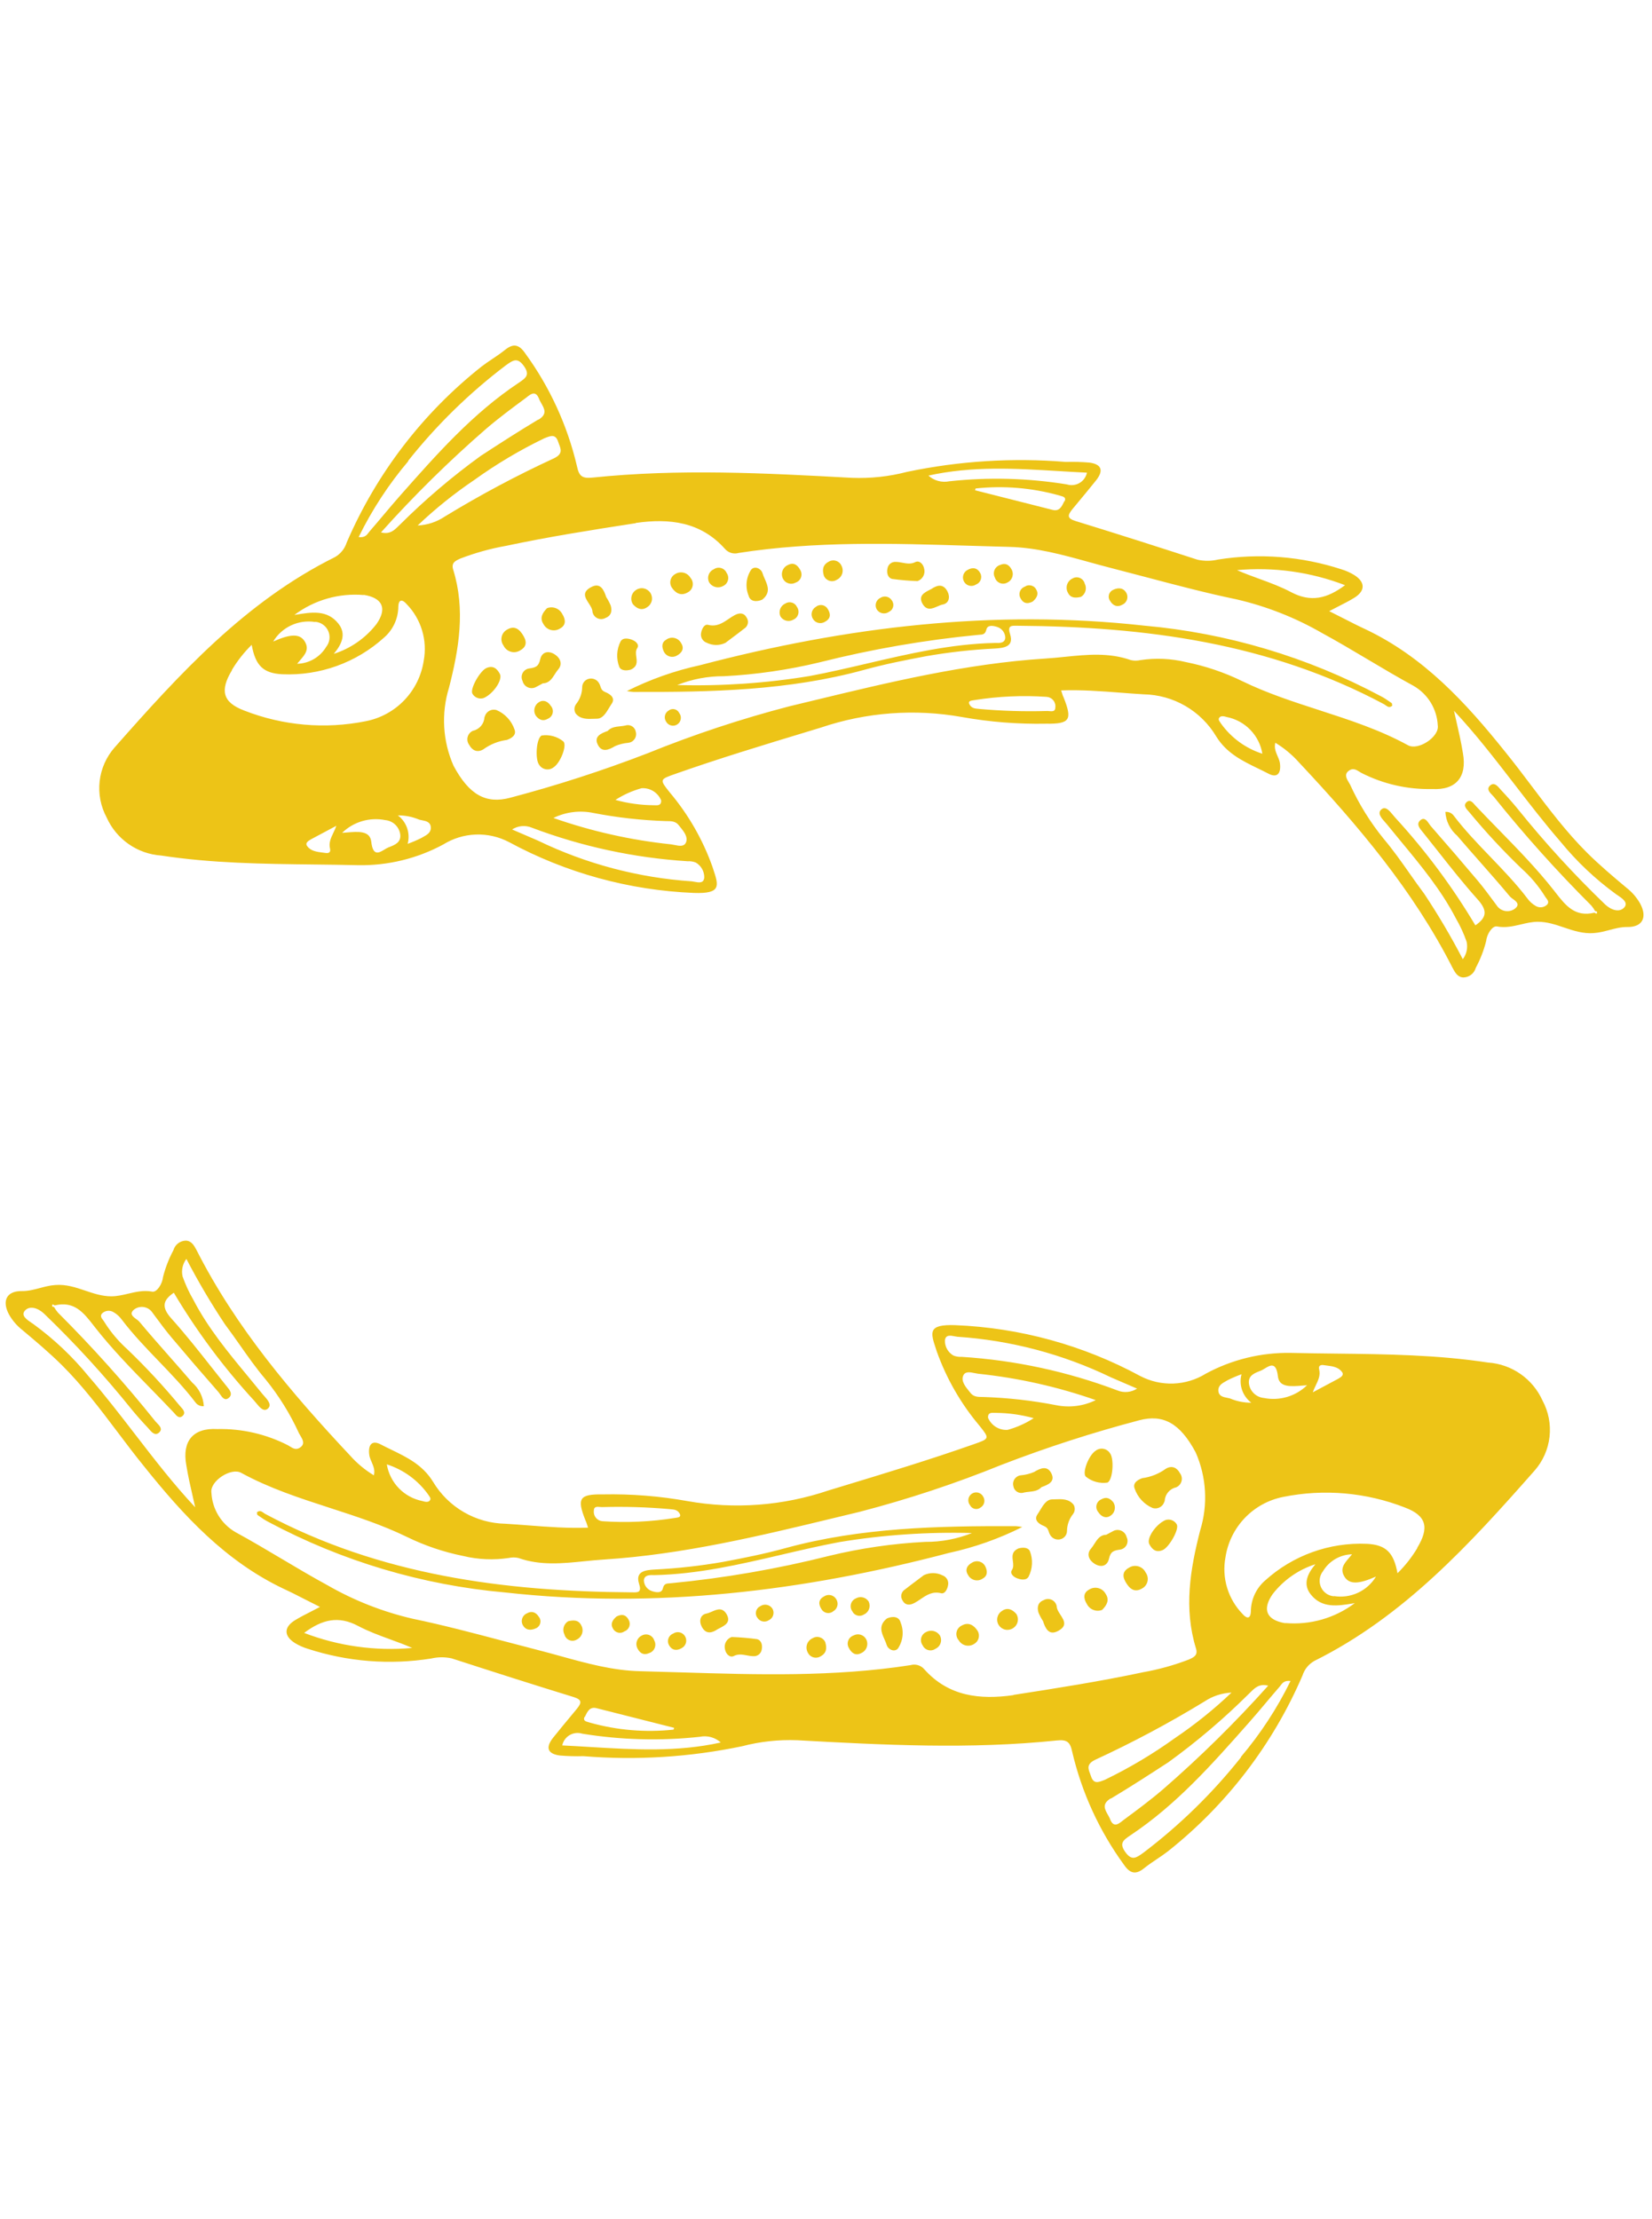<svg width="376" height="505" viewBox="0 0 376 505" fill="none" xmlns="http://www.w3.org/2000/svg">
<g clip-path="url(#clip0_2_475)">
<path fill-rule="evenodd" clip-rule="evenodd" d="M303.904 308.077L303.904 308.077C315.522 308.213 327.13 308.348 338.689 310.118C341.342 310.299 343.897 311.2 346.079 312.723C348.262 314.246 349.991 316.334 351.08 318.764C352.444 321.292 353.002 324.176 352.678 327.029C352.354 329.881 351.164 332.565 349.268 334.716C334.54 351.415 319.546 367.895 299.135 378.033C297.852 378.76 296.893 379.947 296.449 381.355C289.697 397.04 279.158 410.797 265.78 421.393C264.972 422.016 264.165 422.557 263.344 423.108C262.376 423.757 261.387 424.419 260.355 425.246C258.448 426.773 257.161 426.38 255.808 424.404C250.201 416.702 246.195 407.954 244.029 398.677C243.567 396.466 242.843 395.893 240.546 396.129C220.849 398.184 201.128 397.165 181.428 396.074C177.217 395.915 173.007 396.374 168.931 397.436C157.052 399.927 144.873 400.689 132.771 399.7C130.989 399.752 129.205 399.703 127.427 399.553C124.594 399.177 124.117 397.722 125.911 395.477C127.256 393.792 128.623 392.147 129.99 390.502C130.445 389.954 130.9 389.406 131.355 388.856C132.348 387.577 132.541 386.874 130.599 386.262C121.295 383.402 112.059 380.446 102.798 377.444C101.256 377.106 99.657 377.119 98.121 377.481C88.707 378.977 79.07 378.211 70.003 375.246C68.996 374.94 68.032 374.508 67.133 373.96C64.609 372.369 64.567 370.383 67.076 368.805C68.248 368.081 69.484 367.453 70.777 366.796C71.446 366.457 72.13 366.109 72.829 365.737C71.719 365.193 70.625 364.633 69.535 364.074C67.918 363.245 66.309 362.421 64.673 361.665C51.353 355.372 41.749 344.94 32.774 333.722C30.708 331.18 28.728 328.555 26.744 325.923C22.788 320.677 18.812 315.406 14.099 310.715C11.246 307.891 8.199 305.32 5.117 302.738C3.867 301.761 2.822 300.545 2.042 299.163C0.4 296.083 1.483 293.796 4.982 293.848C6.414 293.863 7.747 293.509 9.085 293.154C10.22 292.853 11.358 292.551 12.564 292.471C15.052 292.275 17.235 293.013 19.408 293.747C21.323 294.395 23.231 295.039 25.334 295.041C26.662 295.036 27.928 294.738 29.197 294.439C30.951 294.026 32.708 293.612 34.638 293.974C35.683 294.196 36.941 292.236 37.089 290.718C37.622 288.577 38.419 286.51 39.462 284.567C39.636 283.943 40.005 283.393 40.515 282.996C41.026 282.6 41.651 282.378 42.297 282.365C43.61 282.414 44.195 283.511 44.755 284.561L44.755 284.561C53.703 302.177 66.334 317.049 79.728 331.335C81.284 333.078 83.093 334.579 85.094 335.785C85.389 334.618 84.985 333.682 84.588 332.764C84.326 332.157 84.067 331.558 84.017 330.905C83.802 328.652 84.781 327.74 86.712 328.778C87.491 329.186 88.282 329.57 89.072 329.953C92.649 331.691 96.195 333.413 98.554 337.237C100.266 340.105 102.68 342.49 105.568 344.164C108.456 345.839 111.722 346.748 115.057 346.807C116.806 346.909 118.552 347.044 120.304 347.179L120.304 347.179L120.304 347.179L120.305 347.179L120.305 347.179L120.305 347.179C124.742 347.521 129.214 347.866 133.842 347.697C133.763 347.464 133.699 347.258 133.64 347.07C133.507 346.644 133.405 346.317 133.241 346.009C131.287 341.057 131.791 340.039 137.251 340.123C143.678 339.998 150.102 340.507 156.431 341.641C167.168 343.557 178.21 342.729 188.534 339.233L189.353 338.984L190.211 338.724L191.581 338.308C201.661 335.25 211.729 332.196 221.658 328.697C225.239 327.446 225.25 327.41 222.975 324.547C218.731 319.532 215.425 313.791 213.218 307.603C213.153 307.406 213.09 307.214 213.028 307.027C211.764 303.208 211.159 301.383 217.438 301.605C232.157 302.202 246.549 306.161 259.514 313.179C261.838 314.397 264.438 314.989 267.059 314.895C269.679 314.8 272.228 314.024 274.455 312.641C280.409 309.42 287.096 307.794 293.867 307.921C297.213 307.999 300.559 308.038 303.904 308.077ZM301.338 310.71C300.614 310.586 300.029 310.779 300.242 311.684C300.574 313.008 300.049 314.107 299.488 315.28C299.243 315.794 298.99 316.322 298.801 316.889L304.483 313.858L304.53 313.83L304.589 313.797C305.184 313.453 306.029 312.966 305.395 312.202C304.587 311.125 303.225 310.952 301.926 310.788C301.728 310.763 301.531 310.738 301.338 310.71ZM286.738 312.05C285.462 312.55 284.048 313.105 284.264 314.932C284.382 315.779 284.783 316.561 285.402 317.151C286.021 317.741 286.821 318.103 287.672 318.18C289.422 318.529 291.231 318.448 292.941 317.943C294.652 317.437 296.214 316.523 297.493 315.279C297.174 315.301 296.854 315.328 296.536 315.355L296.536 315.355C293.756 315.586 291.16 315.802 290.858 313.273C290.482 309.875 289.079 310.731 287.851 311.48C287.544 311.667 287.249 311.847 286.983 311.953C286.904 311.985 286.824 312.016 286.743 312.048L286.738 312.05ZM279.052 314.34C278.182 314.823 277.239 315.346 277.301 316.518C277.383 317.773 278.4 317.969 279.321 318.145C279.527 318.185 279.728 318.223 279.912 318.273C281.46 318.931 283.126 319.266 284.806 319.259C283.83 318.525 283.095 317.514 282.697 316.359C282.299 315.203 282.257 313.955 282.575 312.776C281.518 313.156 280.485 313.597 279.48 314.097C279.343 314.179 279.199 314.259 279.052 314.34ZM217.292 304.142C216.337 303.957 215.181 303.733 215.064 305.119C215.055 305.807 215.229 306.485 215.569 307.084C215.91 307.682 216.403 308.179 217 308.522C217.592 308.756 218.228 308.857 218.862 308.818C230.994 309.582 242.946 312.157 254.322 316.458C255.046 316.758 255.832 316.877 256.612 316.806C257.392 316.734 258.143 316.474 258.8 316.047L252.895 313.502C241.923 308.201 230.038 305.057 217.888 304.242C217.708 304.223 217.505 304.184 217.292 304.142ZM221.845 312.521C220.799 312.306 219.615 312.062 219.205 313.161C218.735 314.375 219.754 315.631 220.536 316.593L220.536 316.594C220.654 316.739 220.767 316.878 220.868 317.009C221.591 317.943 222.579 317.947 223.565 317.951C223.632 317.951 223.698 317.951 223.765 317.952C229.343 318.129 234.899 318.753 240.378 319.82C243.431 320.44 246.601 320.035 249.396 318.666C240.732 315.63 231.745 313.614 222.617 312.659C222.38 312.631 222.117 312.577 221.845 312.521ZM229.343 325.436C231.438 324.858 233.433 323.966 235.261 322.789L235.284 322.777C232.471 321.997 229.568 321.59 226.651 321.567C226.548 321.568 226.438 321.564 226.326 321.56C225.626 321.535 224.821 321.505 224.873 322.665C225.234 323.538 225.86 324.276 226.662 324.773C227.464 325.271 228.402 325.503 229.343 325.436ZM136.589 342.987C135.924 342.925 135.167 342.854 135.165 343.784C135.123 344.072 135.14 344.367 135.216 344.649C135.291 344.931 135.424 345.194 135.605 345.423C135.786 345.652 136.012 345.842 136.268 345.981C136.525 346.119 136.807 346.204 137.098 346.229C142.612 346.609 148.15 346.36 153.605 345.486C153.671 345.475 153.743 345.465 153.818 345.455C154.399 345.373 155.157 345.267 154.664 344.442C154.183 343.638 153.449 343.571 152.724 343.506C152.609 343.495 152.494 343.485 152.381 343.472C147.325 343.025 142.249 342.871 137.176 343.011C137.009 343.026 136.804 343.007 136.589 342.987L136.589 342.987ZM97.427 340.116C95.109 336.891 91.818 334.496 88.039 333.285C88.379 335.338 89.339 337.238 90.787 338.731C92.236 340.224 94.106 341.239 96.145 341.639C96.753 341.825 97.501 341.995 97.854 341.477C98.116 341.092 97.883 340.772 97.649 340.451C97.568 340.341 97.487 340.23 97.427 340.116ZM30.711 326.398L30.711 326.398C35.131 332.132 39.536 337.846 44.428 343.061C44.268 342.345 44.101 341.618 43.932 340.883C43.376 338.456 42.798 335.938 42.394 333.416C41.42 328.001 43.948 324.944 49.438 325.253C55.019 325.126 60.546 326.39 65.522 328.932C65.66 329.01 65.797 329.096 65.935 329.182C66.696 329.66 67.474 330.148 68.463 329.341C69.441 328.543 68.855 327.57 68.339 326.712L68.339 326.712C68.239 326.546 68.142 326.385 68.059 326.229C66.044 321.806 63.47 317.659 60.4 313.89C58.308 311.412 56.439 308.756 54.571 306.099C53.463 304.525 52.355 302.95 51.202 301.413C48.008 296.613 45.078 291.642 42.422 286.525C41.997 287.083 41.698 287.728 41.548 288.414C41.397 289.1 41.397 289.811 41.549 290.497C42.194 292.344 43.013 294.125 43.997 295.815C47.329 302.242 51.892 307.759 56.453 313.275C57.541 314.59 58.629 315.904 59.699 317.231C59.819 317.378 59.96 317.535 60.109 317.702C60.916 318.603 61.945 319.751 60.96 320.605C60.013 321.427 59.09 320.295 58.327 319.359L58.327 319.359L58.327 319.358C58.151 319.143 57.984 318.938 57.827 318.77C50.908 311.24 44.786 303.016 39.559 294.226C36.88 296.045 36.817 297.667 39.083 300.175C42.254 303.714 45.204 307.453 48.153 311.19L48.153 311.19L48.154 311.192L48.154 311.192C49.192 312.508 50.231 313.823 51.278 315.13C51.37 315.248 51.473 315.372 51.579 315.5L51.58 315.501C52.256 316.315 53.078 317.306 52.081 318.148C51.173 318.915 50.578 318.052 50.076 317.322L50.076 317.322C49.939 317.123 49.809 316.934 49.681 316.791C46.016 312.612 42.442 308.454 38.959 304.317C37.677 302.784 36.49 301.177 35.301 299.569L35.3 299.569C35.108 299.307 34.914 299.046 34.721 298.785C34.508 298.456 34.232 298.174 33.908 297.954C33.584 297.735 33.22 297.583 32.836 297.508C32.452 297.433 32.058 297.436 31.675 297.517C31.293 297.598 30.931 297.755 30.611 297.98C29.295 298.976 30.241 299.665 31.04 300.246C31.301 300.437 31.547 300.616 31.692 300.791C33.94 303.488 36.264 306.124 38.59 308.763C40.307 310.712 42.026 312.662 43.716 314.638C44.501 315.314 45.142 316.141 45.602 317.07C46.062 317.999 46.33 319.01 46.391 320.045C46.037 320.081 45.681 320.026 45.354 319.885C45.028 319.744 44.743 319.523 44.526 319.241C41.965 315.871 39.042 312.83 36.118 309.789L36.118 309.789C33.194 306.748 30.271 303.707 27.71 300.337C27.218 299.653 26.586 299.081 25.857 298.658C25.446 298.401 24.96 298.291 24.478 298.346C23.997 298.401 23.549 298.619 23.207 298.962C22.745 299.523 23.107 299.996 23.449 300.443L23.449 300.443C23.564 300.593 23.677 300.741 23.756 300.888C25.2 303.19 26.958 305.278 28.98 307.093C33.24 311.18 37.258 315.511 41.016 320.064C41.059 320.113 41.104 320.162 41.151 320.214C41.673 320.788 42.354 321.536 41.56 322.262C40.798 322.959 40.191 322.247 39.707 321.681C39.642 321.604 39.579 321.53 39.518 321.463C37.788 319.628 36.024 317.821 34.259 316.013L34.259 316.013L34.259 316.013C29.905 311.555 25.548 307.094 21.7 302.194C21.584 302.046 21.469 301.897 21.354 301.75C19.045 298.78 16.904 296.027 12.466 297.109L11.975 296.862C11.716 297.33 11.932 297.454 12.298 297.469C12.554 297.927 12.854 298.359 13.195 298.758C21.038 306.587 28.44 314.846 35.367 323.497C35.476 323.624 35.603 323.755 35.733 323.889C36.361 324.537 37.066 325.265 36.216 326.042C35.302 326.876 34.529 325.971 33.897 325.233C33.819 325.142 33.744 325.054 33.671 324.972C32.37 323.598 31.102 322.176 29.892 320.693C23.737 313.041 17.101 305.789 10.024 298.982C8.642 297.681 6.735 297.079 5.658 298.313C4.698 299.413 6.137 300.376 7.203 301.089C7.333 301.176 7.458 301.26 7.571 301.339C12.274 304.759 16.516 308.772 20.193 313.279C23.863 317.517 27.291 321.963 30.711 326.398ZM81.511 370.067C77.004 367.675 73.308 368.598 69.22 371.648C77.052 374.656 85.466 375.827 93.815 375.073C92.166 374.347 90.469 373.726 88.775 373.107L88.775 373.107L88.775 373.107L88.775 373.107L88.775 373.107L88.775 373.107L88.774 373.107L88.774 373.107L88.774 373.106L88.774 373.106L88.774 373.106L88.774 373.106L88.774 373.106L88.774 373.106L88.773 373.106L88.773 373.106L88.773 373.106L88.773 373.106L88.773 373.106L88.773 373.106L88.773 373.106L88.773 373.106L88.773 373.106L88.772 373.106L88.772 373.106L88.772 373.106L88.772 373.106L88.772 373.106L88.772 373.106L88.772 373.106L88.772 373.106C86.291 372.198 83.818 371.293 81.511 370.067ZM133.287 390.414L133.287 390.414C133.219 390.55 133.153 390.684 133.085 390.811L133.048 390.741C132.638 391.62 133.335 391.809 133.949 391.975C134.087 392.012 134.221 392.049 134.337 392.091C140.505 393.812 146.942 394.345 153.305 393.662L153.448 393.256L135.807 388.789C134.288 388.394 133.757 389.465 133.287 390.414ZM153.836 393.648C153.897 393.574 153.931 393.482 153.935 393.386L153.898 393.316C153.922 393.43 153.899 393.55 153.836 393.648ZM128.562 395.904C128.271 396.308 128.069 396.769 127.968 397.257C130.121 397.358 132.268 397.489 134.413 397.619C144.252 398.216 154.035 398.809 164.052 396.591C163.415 396.017 162.652 395.6 161.826 395.375C160.999 395.149 160.131 395.122 159.292 395.294C150.38 396.264 141.377 396.025 132.526 394.586C132.051 394.436 131.55 394.387 131.055 394.442C130.56 394.498 130.083 394.657 129.653 394.908C129.224 395.16 128.852 395.499 128.562 395.904ZM210.347 379.899C215.866 386.096 223 386.906 230.673 385.81L230.648 385.764C240.542 384.232 250.423 382.678 260.149 380.607C263.708 379.977 267.199 379.008 270.573 377.714L270.6 377.702C271.743 377.181 272.693 376.748 272.205 375.165C269.408 366.107 270.879 357.2 273.166 348.307C274.968 342.467 274.604 336.17 272.142 330.57C268.569 323.874 264.722 321.82 259.267 323.261C248.67 326.053 238.235 329.428 228.01 333.37C217.477 337.647 206.675 341.227 195.671 344.087C193.946 344.501 192.221 344.919 190.495 345.336L190.495 345.336C173.016 349.562 155.505 353.796 137.441 354.948C135.966 355.04 134.491 355.19 133.015 355.34L133.014 355.34L133.014 355.34L133.014 355.34L133.014 355.34L133.013 355.34L133.013 355.34L133.013 355.34L133.013 355.34L133.012 355.34L133.012 355.34L133.012 355.34L133.011 355.34L133.011 355.34L133.011 355.34L133.011 355.34L133.01 355.34L133.01 355.34L133.01 355.34L133.009 355.34L133.009 355.34L133.009 355.34L133.009 355.34L133.008 355.34L133.008 355.34L133.008 355.34L133.008 355.34L133.007 355.34L133.007 355.34L133.007 355.34L133.006 355.34C127.99 355.849 122.969 356.359 117.986 354.596C117.267 354.429 116.519 354.428 115.8 354.593C112.343 355.113 108.816 354.959 105.415 354.138C100.976 353.244 96.668 351.785 92.598 349.796C86.986 347.062 81.05 345.136 75.11 343.209C68.213 340.971 61.311 338.732 54.906 335.224C52.568 333.924 47.728 337.135 48.117 339.715C48.204 341.565 48.757 343.364 49.725 344.944C50.694 346.524 52.046 347.833 53.655 348.75C57.174 350.664 60.623 352.713 64.072 354.762C67.521 356.811 70.97 358.86 74.49 360.774C80.545 364.26 87.079 366.834 93.882 368.413C100.801 369.848 107.657 371.661 114.505 373.472L114.505 373.472L114.505 373.472C117.146 374.17 119.786 374.868 122.429 375.544C124.155 375.983 125.877 376.46 127.601 376.936C133.514 378.572 139.447 380.213 145.643 380.365C148.686 380.441 151.728 380.534 154.769 380.627L154.772 380.627L154.775 380.627L154.778 380.627L154.781 380.627L154.783 380.627L154.786 380.627L154.789 380.628L154.792 380.628L154.794 380.628L154.797 380.628L154.8 380.628C172.303 381.163 189.796 381.699 207.227 378.985C207.779 378.823 208.367 378.823 208.92 378.985C209.473 379.146 209.968 379.464 210.347 379.899ZM265.949 401.071C261.619 403.89 257.393 406.624 252.86 409.343L252.835 409.296C250.742 410.549 251.432 411.766 252.133 413.001L252.133 413.001L252.133 413.001L252.133 413.001L252.133 413.001L252.134 413.002L252.134 413.002L252.134 413.002L252.134 413.002L252.134 413.002L252.134 413.002L252.134 413.002L252.134 413.002L252.134 413.003L252.134 413.003L252.134 413.003L252.134 413.003L252.134 413.003L252.134 413.003L252.134 413.003L252.134 413.003L252.135 413.004L252.135 413.004L252.135 413.004L252.135 413.004L252.135 413.004L252.135 413.004L252.135 413.004L252.135 413.004L252.135 413.005L252.135 413.005C252.352 413.387 252.571 413.772 252.707 414.16C253.478 416.002 254.564 415.143 255.414 414.471C255.525 414.383 255.631 414.299 255.733 414.224L255.734 414.223C258.78 411.969 261.825 409.715 264.699 407.253C273.165 399.897 281.162 392.017 288.644 383.66C286.639 383.149 285.637 384.141 284.665 385.103C284.512 385.254 284.361 385.404 284.206 385.548C278.532 391.189 272.428 396.379 265.949 401.071ZM248.123 403.744C248.202 403.949 248.283 404.158 248.354 404.373L248.329 404.326C248.921 406.059 249.96 405.661 251.138 405.21L251.285 405.154C251.334 405.135 251.384 405.116 251.433 405.098C257.045 402.391 262.409 399.198 267.466 395.557C272.022 392.478 276.314 389.025 280.299 385.234C278.09 385.336 275.952 386.041 274.116 387.273C266.103 392.163 257.813 396.585 249.289 400.517C247.256 401.499 247.658 402.54 248.123 403.744ZM260.224 421.689C268.527 415.4 276.005 408.088 282.481 399.925L282.41 399.904C286.883 394.625 290.686 388.811 293.73 382.595C292.346 382.428 291.882 383.049 291.47 383.599C291.378 383.723 291.288 383.843 291.192 383.949C290.157 385.138 289.14 386.347 288.121 387.557L288.121 387.558C286.837 389.082 285.553 390.608 284.23 392.099L284.043 392.31L284.043 392.31C275.876 401.545 267.703 410.786 257.315 417.696L257.263 417.732C255.669 418.817 254.663 419.502 256.144 421.557C257.589 423.563 258.608 422.838 260.062 421.804L260.224 421.689ZM289.684 362.784C287.182 366.337 288.263 368.757 292.582 369.45L292.557 369.404C298.206 369.894 303.833 368.28 308.359 364.871L308.12 364.911C304.516 365.514 300.873 366.125 298.323 362.881C296.488 360.563 297.558 358.194 299.389 356.018C295.545 357.242 292.163 359.6 289.684 362.784ZM301.857 362.687C302.383 363.054 302.999 363.271 303.639 363.313L303.614 363.266C305.471 363.565 307.374 363.302 309.079 362.51C310.784 361.718 312.212 360.434 313.181 358.822C309.364 360.528 307.217 360.654 306.085 358.98C304.842 357.114 305.945 355.843 307.054 354.564C307.285 354.298 307.517 354.031 307.727 353.759C306.387 353.788 305.078 354.158 303.92 354.833C302.763 355.508 301.796 356.467 301.11 357.618C300.712 358.121 300.459 358.723 300.379 359.359C300.299 359.995 300.394 360.642 300.655 361.228C300.915 361.815 301.331 362.319 301.857 362.687ZM318.075 358.07C319.816 356.358 321.331 354.431 322.586 352.336L322.561 352.29C325.366 347.677 324.666 344.963 319.796 343.124C310.988 339.671 301.377 338.826 292.11 340.689C288.762 341.34 285.698 343.01 283.338 345.471C280.977 347.932 279.434 351.064 278.92 354.439C278.487 356.744 278.615 359.12 279.293 361.367C279.971 363.614 281.179 365.665 282.814 367.348C283.754 368.435 284.642 368.531 284.7 366.732C284.714 365.401 285.009 364.089 285.567 362.882C286.125 361.675 286.932 360.601 287.936 359.73C294.262 353.999 302.593 350.998 311.124 351.377C315.548 351.595 317.229 353.455 318.075 358.07ZM164.591 355.481C169.352 354.59 174.111 353.64 178.777 352.35C195.957 347.651 213.538 347.295 231.189 347.35C231.687 347.387 232.182 347.454 232.672 347.549C227.387 350.205 221.789 352.185 216.009 353.44C182.742 362.194 149.183 366.248 114.867 362.434C96.089 360.758 77.834 355.318 61.188 346.439C60.4 346.054 59.596 345.495 58.801 344.943L58.801 344.943L58.616 344.814C58.543 344.77 58.533 344.657 58.522 344.532C58.513 344.431 58.504 344.323 58.459 344.239C59.076 343.653 59.562 344.006 60.001 344.325C60.127 344.417 60.249 344.505 60.37 344.568C86.478 358.515 114.719 362.213 143.727 362.415C143.814 362.415 143.899 362.417 143.983 362.418L143.983 362.418C145.234 362.438 146.109 362.451 145.433 360.396C144.553 357.568 147.04 357.351 148.891 357.232C154.156 356.974 159.4 356.389 164.591 355.481ZM188.749 354.104C195.917 352.37 203.233 351.307 210.601 350.93C214.24 350.954 217.848 350.271 221.226 348.919C211.135 348.645 201.043 349.331 191.085 350.97C186.686 351.794 182.319 352.814 177.951 353.833L177.951 353.833L177.951 353.833L177.951 353.833L177.951 353.833L177.951 353.833L177.95 353.833L177.95 353.833L177.95 353.833L177.95 353.833L177.95 353.834L177.95 353.834L177.95 353.834L177.949 353.834L177.949 353.834L177.949 353.834L177.949 353.834L177.949 353.834L177.949 353.834L177.949 353.834L177.948 353.834L177.948 353.834L177.948 353.834L177.948 353.834L177.948 353.834L177.948 353.834L177.948 353.834L177.947 353.834L177.947 353.834L177.947 353.834L177.947 353.834C168.384 356.066 158.814 358.3 148.878 358.498C147.896 358.452 146.596 358.427 146.549 359.741C146.574 360.275 146.761 360.79 147.085 361.217C147.409 361.644 147.854 361.962 148.362 362.13C149.197 362.404 150.6 362.735 150.874 361.51C151.112 360.446 151.716 360.407 152.411 360.363C152.516 360.356 152.624 360.349 152.732 360.339C164.878 359.169 176.918 357.085 188.749 354.104ZM264.982 341.882C265.027 341.786 265.064 341.686 265.092 341.584C265.131 340.856 265.408 340.162 265.879 339.607C266.351 339.052 266.991 338.668 267.702 338.513C268 338.387 268.264 338.195 268.475 337.95C268.686 337.706 268.839 337.416 268.92 337.103C269.002 336.79 269.011 336.463 268.946 336.146C268.882 335.829 268.746 335.531 268.548 335.275C267.913 334.085 266.762 333.44 265.355 334.28C263.771 335.435 261.922 336.173 259.979 336.429C258.797 336.85 257.789 337.597 258.247 338.791C258.581 339.777 259.119 340.682 259.826 341.446C260.533 342.211 261.392 342.818 262.349 343.227C262.877 343.386 263.445 343.335 263.936 343.084C264.427 342.834 264.801 342.403 264.982 341.882ZM242.408 349.67C242.105 350.041 241.679 350.289 241.207 350.369C240.768 350.449 240.315 350.387 239.915 350.19C239.514 349.994 239.186 349.675 238.98 349.279C238.846 349.063 238.773 348.837 238.701 348.614C238.54 348.117 238.384 347.635 237.568 347.305C236.385 346.827 235.25 345.933 236.149 344.645C236.344 344.364 236.535 344.047 236.731 343.721L236.731 343.721C237.436 342.549 238.203 341.274 239.459 341.26C239.695 341.258 239.941 341.248 240.191 341.237L240.192 341.237C241.649 341.176 243.294 341.108 244.36 342.483C244.55 342.818 244.637 343.203 244.607 343.587C244.577 343.971 244.433 344.338 244.194 344.639C243.36 345.7 242.89 347.002 242.853 348.352C242.869 348.831 242.711 349.299 242.408 349.67ZM215.761 360.885C215.883 360.411 215.823 359.909 215.592 359.477C215.362 359.045 214.978 358.715 214.517 358.552C213.855 358.22 213.127 358.045 212.387 358.039C211.648 358.033 210.917 358.198 210.251 358.519C209.702 358.94 209.149 359.353 208.597 359.765L208.596 359.766L208.594 359.767L208.593 359.768L208.592 359.769L208.59 359.77L208.589 359.771L208.587 359.772L208.587 359.773L208.586 359.773L208.586 359.774L208.584 359.775C207.711 360.428 206.84 361.079 205.991 361.751C205.785 361.872 205.605 362.034 205.463 362.227C205.321 362.421 205.219 362.641 205.165 362.874C205.111 363.108 205.104 363.35 205.146 363.587C205.188 363.823 205.278 364.048 205.409 364.249C206.019 365.393 207.048 365.414 208.142 364.83C208.62 364.575 209.074 364.267 209.529 363.959C210.893 363.035 212.257 362.11 214.237 362.627C215.045 362.796 215.596 361.753 215.761 360.885ZM252.407 354.765C252.039 356.43 250.632 356.821 249.179 355.947C247.845 355.13 247.24 353.715 248.294 352.493C248.583 352.157 248.832 351.769 249.079 351.381C249.732 350.359 250.38 349.344 251.775 349.317L253.312 348.497C253.597 348.334 253.915 348.239 254.243 348.22C254.571 348.201 254.898 348.259 255.2 348.389C255.502 348.519 255.769 348.717 255.981 348.969C256.192 349.22 256.343 349.517 256.42 349.837C256.561 350.116 256.634 350.426 256.633 350.739C256.632 351.053 256.557 351.361 256.413 351.639C256.27 351.918 256.062 352.158 255.808 352.34C255.554 352.523 255.26 352.642 254.95 352.689C253.502 352.892 252.776 353.099 252.407 354.765ZM252.079 337.436C253.313 336.777 253.588 332.075 252.679 330.821C252.516 330.545 252.296 330.307 252.034 330.123C251.771 329.938 251.472 329.812 251.158 329.753C250.843 329.694 250.519 329.703 250.208 329.78C249.897 329.856 249.606 329.999 249.355 330.197C247.776 331.219 246.243 335.244 247.14 336.084C247.824 336.641 248.617 337.049 249.468 337.281C250.318 337.514 251.208 337.567 252.079 337.436ZM239.312 335.375C240.213 337.232 238.577 337.924 237.045 338.472C236.28 339.314 235.236 339.425 234.21 339.534C233.819 339.575 233.43 339.617 233.061 339.698C232.809 339.788 232.539 339.821 232.272 339.795C232.005 339.768 231.747 339.683 231.517 339.546C231.286 339.408 231.089 339.222 230.938 338.999C230.788 338.776 230.689 338.523 230.648 338.258C230.574 337.984 230.56 337.698 230.607 337.418C230.653 337.138 230.759 336.872 230.918 336.637C231.076 336.402 231.283 336.204 231.524 336.056C231.765 335.908 232.036 335.813 232.317 335.779C233.364 335.692 234.39 335.438 235.356 335.027C236.867 334.101 238.411 333.518 239.312 335.375ZM166.532 372.579C165.984 372.766 165.525 373.148 165.243 373.653C164.96 374.158 164.873 374.75 164.999 375.315C165.171 376.422 166.07 377.322 166.969 376.932C167.987 376.389 168.973 376.573 169.965 376.758C170.471 376.852 170.979 376.947 171.494 376.946C171.927 376.977 172.357 376.847 172.701 376.581C173.044 376.314 173.278 375.931 173.357 375.503C173.589 374.48 173.333 373.327 172.298 373.07C170.386 372.809 168.461 372.645 166.532 372.579ZM236.366 367.038C235.991 365.829 236.22 364.688 237.541 364.193C237.843 364.022 238.183 363.932 238.53 363.931C238.877 363.931 239.218 364.021 239.52 364.192C239.822 364.363 240.075 364.609 240.254 364.907C240.433 365.204 240.532 365.543 240.541 365.89C240.65 366.427 241.004 366.975 241.359 367.524C242.201 368.828 243.046 370.135 240.617 371.305C238.657 372.23 237.902 370.535 237.387 368.951C236.989 368.346 236.647 367.706 236.366 367.038ZM265.223 345.98C263.006 346.983 260.917 350.135 261.579 351.431C262.24 352.726 263.18 353.424 264.64 352.795C266.1 352.166 268.479 347.99 267.824 346.93C267.569 346.493 267.17 346.159 266.694 345.985C266.219 345.812 265.699 345.81 265.223 345.98ZM201.3 373.094C200.616 371.547 199.898 369.921 201.882 368.349C203.143 367.796 204.622 367.876 204.979 369.275C205.37 370.238 205.52 371.282 205.414 372.316C205.308 373.35 204.95 374.341 204.371 375.203C203.569 376.111 202.133 375.438 201.809 374.382C201.683 373.961 201.493 373.53 201.3 373.094ZM231.776 352.432C230.245 353.142 230.389 354.216 230.532 355.29C230.628 356.016 230.725 356.742 230.303 357.354C229.859 357.981 230.435 358.723 231.237 359.104C232.038 359.486 233.525 359.861 234.101 358.865C234.558 357.971 234.822 356.989 234.874 355.985C234.926 354.981 234.766 353.977 234.404 353.039C233.94 352.057 232.55 352.199 231.776 352.432ZM256.177 360.037C255.334 358.568 255.659 357.496 257.01 356.775C257.327 356.585 257.68 356.463 258.047 356.418C258.413 356.373 258.786 356.405 259.139 356.513C259.493 356.621 259.82 356.802 260.1 357.045C260.379 357.287 260.605 357.586 260.762 357.921C260.968 358.203 261.112 358.526 261.183 358.868C261.255 359.211 261.253 359.564 261.177 359.905C261.101 360.246 260.954 360.567 260.744 360.846C260.535 361.125 260.268 361.357 259.962 361.525C258.149 362.612 257.02 361.505 256.177 360.037ZM163.341 370.805C163.469 370.736 163.6 370.669 163.731 370.601C165.024 369.934 166.324 369.263 165.462 367.545C164.492 365.727 163.222 366.281 162.021 366.805C161.604 366.987 161.196 367.165 160.811 367.239C159.318 367.526 159.051 368.987 159.748 370.294C160.717 372.055 162.088 371.653 163.341 370.805ZM250.957 361.938C251.246 362.167 251.484 362.453 251.656 362.778C252.555 364.127 251.972 365.277 250.845 366.418C250.202 366.664 249.49 366.662 248.848 366.412C248.205 366.162 247.679 365.682 247.37 365.064C246.593 363.831 246.498 362.532 247.872 361.799C248.18 361.598 248.526 361.463 248.889 361.403C249.252 361.343 249.623 361.36 249.979 361.452C250.335 361.544 250.668 361.71 250.957 361.938ZM218.926 369.957C218.62 370.095 218.351 370.304 218.14 370.566C217.93 370.827 217.784 371.135 217.715 371.464C217.646 371.793 217.655 372.133 217.742 372.458C217.828 372.783 217.99 373.083 218.214 373.334C218.381 373.62 218.605 373.87 218.87 374.068C219.135 374.267 219.438 374.41 219.759 374.49C220.08 374.57 220.414 374.585 220.741 374.534C221.068 374.482 221.382 374.366 221.663 374.192C221.918 374.056 222.143 373.87 222.325 373.646C222.507 373.422 222.642 373.163 222.723 372.886C222.803 372.608 222.827 372.317 222.794 372.03C222.76 371.743 222.67 371.465 222.527 371.213C221.639 369.829 220.404 369.139 218.926 369.957ZM227.016 368.1C227.155 367.498 227.527 366.975 228.051 366.648C229.268 365.789 230.391 366.269 231.318 367.333C231.484 367.6 231.596 367.897 231.646 368.207C231.696 368.517 231.683 368.834 231.609 369.139C231.535 369.444 231.4 369.731 231.213 369.983C231.026 370.235 230.791 370.446 230.521 370.606C229.997 370.933 229.364 371.038 228.762 370.898C228.16 370.759 227.638 370.385 227.311 369.86C226.983 369.336 226.877 368.702 227.016 368.1ZM184.933 372.864C184.645 372.994 184.385 373.181 184.172 373.415C183.958 373.648 183.794 373.923 183.69 374.223C183.587 374.522 183.545 374.84 183.569 375.156C183.592 375.472 183.68 375.781 183.827 376.062C183.944 376.33 184.117 376.571 184.335 376.766C184.553 376.962 184.81 377.108 185.089 377.196C185.369 377.283 185.663 377.308 185.953 377.271C186.243 377.234 186.522 377.135 186.77 376.98C188.121 376.259 188.255 375.108 187.816 373.724C187.696 373.466 187.522 373.236 187.307 373.05C187.092 372.864 186.84 372.726 186.567 372.645C186.295 372.563 186.008 372.541 185.727 372.578C185.445 372.616 185.175 372.714 184.933 372.864ZM223.723 355.831C223.944 356.016 224.125 356.246 224.255 356.504C224.781 357.602 224.774 358.655 223.738 359.238C223.473 359.435 223.169 359.573 222.845 359.642C222.522 359.71 222.187 359.708 221.865 359.636C221.542 359.563 221.238 359.422 220.975 359.221C220.712 359.021 220.495 358.765 220.339 358.473C219.55 357.275 220.113 356.256 221.301 355.622C221.55 355.477 221.827 355.384 222.114 355.35C222.4 355.316 222.691 355.341 222.968 355.423C223.245 355.506 223.502 355.645 223.723 355.831ZM194.238 372.247C193.964 372.343 193.716 372.499 193.511 372.704C193.305 372.908 193.148 373.156 193.05 373.429C192.952 373.702 192.917 373.994 192.945 374.283C192.974 374.572 193.067 374.851 193.216 375.099C193.814 376.219 194.695 376.918 195.989 376.258C196.274 376.139 196.532 375.963 196.748 375.741C196.964 375.519 197.132 375.255 197.244 374.967C197.355 374.678 197.407 374.369 197.396 374.059C197.385 373.75 197.312 373.445 197.181 373.165C197.054 372.905 196.876 372.673 196.657 372.484C196.438 372.296 196.183 372.154 195.907 372.068C195.631 371.982 195.341 371.954 195.054 371.984C194.767 372.015 194.489 372.104 194.238 372.247ZM210.056 372.019C210.24 371.792 210.47 371.609 210.733 371.48C211.251 371.177 211.866 371.081 212.452 371.213C213.039 371.345 213.554 371.695 213.894 372.192C214.049 372.455 214.145 372.748 214.179 373.052C214.212 373.356 214.181 373.663 214.087 373.953C213.993 374.244 213.84 374.511 213.635 374.738C213.431 374.964 213.182 375.145 212.903 375.268C212.666 375.435 212.396 375.547 212.11 375.597C211.825 375.646 211.532 375.632 211.253 375.554C210.974 375.476 210.716 375.337 210.497 375.148C210.277 374.958 210.103 374.721 209.986 374.456C209.816 374.219 209.699 373.947 209.644 373.66C209.59 373.373 209.598 373.077 209.669 372.794C209.74 372.511 209.872 372.246 210.056 372.019ZM129.316 368.993C128.818 369.297 128.455 369.778 128.299 370.339C128.143 370.901 128.207 371.501 128.476 372.019C128.548 372.302 128.684 372.564 128.875 372.785C129.065 373.006 129.304 373.18 129.574 373.293C129.843 373.405 130.134 373.453 130.425 373.433C130.716 373.413 130.998 373.326 131.248 373.178C131.538 373.044 131.796 372.852 132.008 372.614C132.22 372.376 132.381 372.096 132.48 371.793C132.579 371.49 132.615 371.169 132.585 370.852C132.555 370.534 132.461 370.225 132.307 369.946C131.669 368.637 130.513 368.714 129.316 368.993ZM145.359 372.8C145.55 372.576 145.785 372.394 146.05 372.265C146.304 372.115 146.589 372.024 146.884 371.999C147.178 371.975 147.475 372.018 147.751 372.124C148.026 372.231 148.274 372.399 148.476 372.616C148.678 372.832 148.828 373.092 148.915 373.375C149.056 373.635 149.137 373.923 149.153 374.219C149.169 374.514 149.12 374.81 149.009 375.084C148.898 375.358 148.728 375.604 148.51 375.804C148.293 376.004 148.035 376.154 147.753 376.243C146.574 376.781 145.712 376.342 145.139 375.269C144.991 375.014 144.896 374.732 144.862 374.439C144.827 374.146 144.854 373.849 144.939 373.567C145.025 373.285 145.168 373.024 145.359 372.8ZM197.702 364.494C197.398 364.026 196.926 363.692 196.383 363.563C195.841 363.433 195.269 363.519 194.788 363.801C194.523 363.913 194.286 364.083 194.095 364.299C193.904 364.516 193.764 364.772 193.685 365.05C193.606 365.328 193.591 365.62 193.64 365.905C193.689 366.19 193.802 366.46 193.969 366.695C194.078 366.934 194.238 367.147 194.436 367.319C194.635 367.491 194.869 367.618 195.121 367.691C195.373 367.764 195.638 367.782 195.897 367.743C196.157 367.705 196.405 367.61 196.624 367.467C196.894 367.347 197.137 367.174 197.338 366.959C197.539 366.743 197.695 366.489 197.796 366.211C197.896 365.934 197.94 365.638 197.924 365.343C197.907 365.048 197.832 364.76 197.702 364.494ZM253.333 344.426C253.16 344.667 252.94 344.87 252.687 345.024C251.629 345.678 250.635 345.16 249.994 344.183C249.798 343.962 249.658 343.697 249.585 343.411C249.512 343.125 249.508 342.826 249.574 342.538C249.64 342.25 249.774 341.983 249.965 341.758C250.156 341.533 250.398 341.357 250.67 341.245C251.787 340.589 252.672 341.016 253.394 341.92C253.555 342.169 253.665 342.448 253.717 342.741C253.769 343.033 253.762 343.333 253.696 343.623C253.63 343.912 253.507 344.185 253.333 344.426ZM153.22 371.798C152.975 371.89 152.753 372.034 152.568 372.219C152.382 372.404 152.239 372.626 152.146 372.871C152.053 373.116 152.013 373.378 152.029 373.64C152.045 373.902 152.117 374.157 152.239 374.389C152.886 375.602 153.978 375.799 155.141 375.119C155.381 374.996 155.592 374.825 155.761 374.615C155.931 374.406 156.054 374.163 156.124 373.903C156.194 373.642 156.208 373.37 156.166 373.104C156.125 372.838 156.028 372.583 155.882 372.356C155.745 372.142 155.567 371.958 155.359 371.814C155.15 371.67 154.915 371.569 154.667 371.517C154.419 371.465 154.164 371.463 153.915 371.511C153.667 371.559 153.43 371.657 153.22 371.798ZM140.321 367.919C141.614 367.259 142.484 367.544 143.082 368.664C143.217 368.895 143.3 369.154 143.324 369.421C143.349 369.688 143.314 369.957 143.223 370.209C143.131 370.46 142.986 370.689 142.796 370.878C142.606 371.067 142.377 371.212 142.125 371.302C141.905 371.456 141.654 371.56 141.388 371.604C141.123 371.648 140.852 371.632 140.593 371.557C140.335 371.481 140.097 371.349 139.896 371.17C139.695 370.99 139.538 370.768 139.434 370.519C138.872 369.41 139.605 368.54 140.321 367.919ZM119.969 367.176C119.723 367.274 119.499 367.422 119.313 367.611C119.126 367.8 118.981 368.025 118.885 368.273C118.79 368.521 118.747 368.785 118.759 369.051C118.77 369.316 118.837 369.576 118.954 369.815C119.588 371.005 120.704 371.189 121.976 370.601C122.216 370.501 122.43 370.346 122.6 370.149C122.771 369.952 122.893 369.718 122.959 369.466C123.024 369.213 123.03 368.949 122.976 368.694C122.923 368.438 122.811 368.199 122.649 367.994C122.007 366.958 121.028 366.581 119.969 367.176ZM172.429 366.043C172.597 365.838 172.81 365.675 173.052 365.565C173.268 365.416 173.512 365.313 173.77 365.261C174.027 365.209 174.292 365.21 174.549 365.263C174.807 365.316 175.051 365.42 175.267 365.57C175.483 365.719 175.667 365.91 175.808 366.133C175.939 366.36 176.02 366.613 176.047 366.874C176.074 367.135 176.046 367.399 175.965 367.649C175.884 367.898 175.751 368.128 175.576 368.323C175.4 368.518 175.186 368.673 174.946 368.78C174.538 369.039 174.045 369.128 173.572 369.028C173.099 368.927 172.684 368.645 172.415 368.242C172.25 368.035 172.133 367.792 172.075 367.533C172.017 367.274 172.019 367.005 172.08 366.747C172.141 366.489 172.261 366.248 172.429 366.043ZM190.34 363.986C190.206 363.755 190.026 363.554 189.812 363.395C189.598 363.236 189.353 363.123 189.094 363.062C188.834 363.001 188.565 362.994 188.303 363.041C188.041 363.088 187.791 363.188 187.569 363.335C186.265 364.031 186.235 365.096 186.963 366.237C187.095 366.466 187.277 366.663 187.494 366.814C187.711 366.965 187.959 367.066 188.22 367.111C188.481 367.155 188.748 367.141 189.003 367.069C189.257 366.998 189.493 366.872 189.693 366.699C189.915 366.565 190.108 366.388 190.261 366.179C190.414 365.969 190.524 365.731 190.585 365.479C190.645 365.226 190.654 364.964 190.612 364.708C190.57 364.451 190.477 364.206 190.34 363.986ZM223.707 342.638C223.565 342.828 223.387 342.989 223.183 343.109C222.998 343.257 222.782 343.362 222.55 343.415C222.319 343.469 222.079 343.47 221.848 343.418C221.616 343.366 221.399 343.262 221.212 343.115C221.026 342.968 220.875 342.781 220.77 342.568C220.617 342.371 220.506 342.144 220.445 341.902C220.384 341.659 220.374 341.407 220.416 341.161C220.457 340.915 220.55 340.68 220.687 340.472C220.825 340.264 221.004 340.087 221.214 339.952C221.424 339.817 221.659 339.727 221.906 339.689C222.152 339.65 222.404 339.663 222.645 339.728C222.886 339.792 223.111 339.905 223.306 340.061C223.501 340.218 223.662 340.413 223.777 340.634C223.905 340.835 223.99 341.059 224.029 341.293C224.069 341.528 224.06 341.768 224.005 341.998C223.949 342.229 223.848 342.447 223.707 342.638Z" fill="#EDC417"/>
</g>
<g clip-path="url(#clip1_2_475)">
<path fill-rule="evenodd" clip-rule="evenodd" d="M71.454 196.758L71.454 196.758C59.837 196.623 48.229 196.487 36.669 194.718C34.016 194.536 31.462 193.636 29.279 192.112C27.096 190.589 25.368 188.501 24.278 186.072C22.914 183.544 22.356 180.659 22.68 177.807C23.004 174.954 24.194 172.271 26.09 170.119C40.818 153.421 55.812 136.941 76.223 126.802C77.506 126.075 78.466 124.889 78.909 123.481C85.662 107.795 96.2 94.038 109.579 83.443C110.386 82.819 111.193 82.278 112.015 81.728C112.983 81.079 113.971 80.416 115.003 79.59C116.911 78.063 118.197 78.456 119.55 80.431C125.158 88.133 129.163 96.882 131.329 106.158C131.791 108.37 132.515 108.942 134.813 108.706C154.509 106.651 174.231 107.671 193.93 108.761C198.141 108.92 202.351 108.462 206.428 107.4C218.307 104.909 230.485 104.146 242.587 105.135C244.37 105.084 246.154 105.133 247.931 105.282C250.765 105.659 251.241 107.113 249.447 109.359C248.102 111.043 246.735 112.688 245.369 114.334C244.913 114.882 244.458 115.43 244.004 115.979C243.01 117.258 242.817 117.961 244.759 118.573C254.063 121.433 263.299 124.389 272.56 127.392C274.103 127.729 275.701 127.717 277.237 127.354C286.651 125.859 296.289 126.625 305.355 129.589C306.362 129.896 307.326 130.328 308.225 130.876C310.75 132.466 310.792 134.452 308.283 136.03C307.111 136.754 305.875 137.382 304.581 138.039C303.912 138.379 303.228 138.726 302.53 139.099C303.639 139.642 304.733 140.203 305.823 140.762C307.44 141.59 309.049 142.415 310.685 143.171C324.005 149.463 333.609 159.896 342.584 171.113C344.65 173.656 346.63 176.281 348.614 178.912C352.571 184.158 356.546 189.43 361.26 194.121C364.112 196.945 367.159 199.516 370.242 202.097C371.492 203.075 372.536 204.29 373.316 205.673C374.959 208.753 373.875 211.039 370.377 210.987C368.944 210.973 367.611 211.326 366.273 211.681C365.139 211.982 364.001 212.285 362.794 212.364C360.306 212.56 358.123 211.823 355.95 211.088C354.035 210.441 352.127 209.796 350.025 209.795C348.696 209.799 347.43 210.097 346.162 210.396C344.408 210.81 342.65 211.224 340.721 210.861C339.675 210.64 338.417 212.6 338.269 214.117C337.736 216.259 336.939 218.325 335.896 220.269C335.723 220.892 335.353 221.443 334.843 221.839C334.332 222.236 333.708 222.457 333.061 222.47C331.748 222.421 331.163 221.325 330.603 220.275L330.603 220.275C321.655 202.659 309.025 187.786 295.63 173.501C294.074 171.757 292.265 170.257 290.264 169.05C289.969 170.218 290.373 171.153 290.77 172.071C291.032 172.678 291.291 173.277 291.342 173.93C291.556 176.184 290.577 177.096 288.647 176.057C287.867 175.65 287.076 175.266 286.287 174.882C282.71 173.145 279.163 171.423 276.804 167.598C275.093 164.73 272.678 162.346 269.79 160.671C266.902 158.997 263.636 158.087 260.301 158.029C258.553 157.926 256.806 157.791 255.054 157.656L255.054 157.656L255.054 157.656L255.054 157.656L255.053 157.656L255.053 157.656C250.617 157.314 246.145 156.969 241.517 157.139C241.595 157.371 241.659 157.578 241.718 157.765C241.851 158.192 241.953 158.518 242.118 158.826C244.071 163.779 243.567 164.797 238.107 164.712C231.68 164.837 225.256 164.329 218.928 163.194C208.19 161.278 197.148 162.107 186.824 165.603L186.005 165.852L185.148 166.112L183.777 166.528C173.698 169.585 163.63 172.639 153.7 176.139C150.119 177.39 150.108 177.426 152.383 180.288C156.628 185.304 159.933 191.044 162.14 197.233C162.205 197.43 162.268 197.622 162.33 197.809C163.594 201.627 164.199 203.453 157.92 203.231C143.202 202.634 128.809 198.675 115.845 191.657C113.521 190.438 110.92 189.847 108.3 189.941C105.679 190.035 103.13 190.812 100.903 192.194C94.949 195.415 88.262 197.041 81.491 196.914C78.145 196.836 74.799 196.797 71.454 196.758ZM74.02 194.126C74.744 194.249 75.329 194.057 75.116 193.152C74.784 191.828 75.31 190.728 75.87 189.555C76.116 189.041 76.368 188.514 76.558 187.947L70.875 190.978L70.828 191.005L70.77 191.039C70.174 191.382 69.33 191.869 69.963 192.633C70.771 193.711 72.133 193.883 73.433 194.048C73.631 194.073 73.827 194.098 74.02 194.126ZM88.62 192.786C89.897 192.285 91.311 191.731 91.094 189.903C90.976 189.056 90.575 188.274 89.956 187.685C89.337 187.095 88.537 186.732 87.687 186.656C85.936 186.306 84.128 186.388 82.417 186.893C80.706 187.398 79.144 188.312 77.865 189.557C78.185 189.534 78.505 189.507 78.822 189.481L78.822 189.481C81.602 189.25 84.198 189.034 84.5 191.563C84.876 194.961 86.279 194.105 87.508 193.355C87.814 193.168 88.109 192.988 88.375 192.882C88.454 192.851 88.534 192.819 88.615 192.788L88.62 192.786ZM96.306 190.495C97.177 190.012 98.119 189.49 98.057 188.317C97.975 187.062 96.958 186.867 96.037 186.69C95.831 186.651 95.63 186.612 95.446 186.563C93.898 185.905 92.233 185.569 90.552 185.577C91.529 186.311 92.263 187.321 92.661 188.477C93.059 189.632 93.102 190.88 92.783 192.06C93.84 191.68 94.873 191.239 95.878 190.738C96.015 190.656 96.16 190.576 96.306 190.495ZM158.066 200.693C159.021 200.878 160.177 201.102 160.294 199.717C160.303 199.028 160.129 198.35 159.789 197.752C159.449 197.153 158.955 196.657 158.359 196.313C157.767 196.08 157.131 195.979 156.496 196.018C144.364 195.254 132.412 192.679 121.037 188.378C120.312 188.078 119.526 187.958 118.746 188.03C117.966 188.101 117.215 188.362 116.558 188.788L122.463 191.333C133.436 196.635 145.32 199.778 157.471 200.593C157.65 200.612 157.853 200.652 158.066 200.693ZM153.513 192.314C154.559 192.53 155.743 192.774 156.154 191.675C156.624 190.461 155.604 189.205 154.822 188.242L154.822 188.242C154.704 188.096 154.591 187.957 154.49 187.826C153.767 186.892 152.78 186.889 151.793 186.885C151.727 186.885 151.66 186.884 151.594 186.884C146.015 186.707 140.46 186.082 134.98 185.016C131.928 184.395 128.757 184.801 125.962 186.17C134.627 189.206 143.614 191.221 152.741 192.176C152.979 192.204 153.241 192.258 153.513 192.314ZM146.015 179.399C143.92 179.977 141.925 180.87 140.098 182.046L140.074 182.059C142.887 182.839 145.79 183.245 148.708 183.268C148.81 183.267 148.92 183.271 149.032 183.275C149.732 183.301 150.537 183.33 150.485 182.17C150.125 181.297 149.499 180.56 148.696 180.062C147.894 179.565 146.956 179.333 146.015 179.399ZM238.77 161.848C239.435 161.91 240.192 161.981 240.193 161.052C240.235 160.763 240.218 160.469 240.142 160.187C240.067 159.905 239.935 159.641 239.753 159.412C239.572 159.183 239.347 158.994 239.09 158.855C238.833 158.716 238.551 158.632 238.26 158.606C232.747 158.226 227.209 158.475 221.753 159.349C221.687 159.36 221.615 159.37 221.54 159.381C220.96 159.462 220.201 159.568 220.695 160.393C221.175 161.198 221.909 161.264 222.635 161.33C222.749 161.34 222.864 161.35 222.977 161.364C228.033 161.811 233.11 161.965 238.182 161.825C238.349 161.809 238.555 161.828 238.77 161.848L238.77 161.848ZM277.931 164.719C280.249 167.944 283.541 170.339 287.32 171.55C286.979 169.498 286.02 167.598 284.571 166.105C283.122 164.612 281.253 163.597 279.213 163.196C278.606 163.011 277.857 162.841 277.505 163.358C277.243 163.743 277.476 164.063 277.71 164.384C277.79 164.495 277.871 164.605 277.931 164.719ZM344.648 178.437L344.648 178.437C340.227 172.703 335.822 166.99 330.931 161.774C331.09 162.49 331.257 163.217 331.426 163.953C331.983 166.38 332.56 168.897 332.964 171.419C333.938 176.834 331.41 179.891 325.92 179.583C320.339 179.71 314.812 178.445 309.836 175.904C309.699 175.826 309.561 175.74 309.423 175.653C308.662 175.176 307.884 174.688 306.896 175.494C305.918 176.292 306.503 177.266 307.019 178.123L307.019 178.123C307.119 178.289 307.216 178.451 307.299 178.606C309.314 183.03 311.888 187.177 314.958 190.945C317.05 193.423 318.919 196.08 320.788 198.736C321.895 200.311 323.003 201.885 324.157 203.422C327.35 208.223 330.281 213.193 332.937 218.311C333.362 217.752 333.66 217.107 333.811 216.421C333.961 215.735 333.961 215.025 333.809 214.338C333.165 212.492 332.345 210.711 331.361 209.02C328.03 202.593 323.467 197.076 318.905 191.561C317.817 190.246 316.73 188.931 315.659 187.604C315.539 187.458 315.398 187.3 315.249 187.134C314.442 186.232 313.414 185.084 314.398 184.23C315.346 183.408 316.268 184.54 317.031 185.477L317.031 185.477L317.032 185.477C317.207 185.692 317.374 185.897 317.531 186.066C324.45 193.595 330.572 201.82 335.799 210.609C338.479 208.79 338.541 207.168 336.276 204.66C333.105 201.121 330.154 197.382 327.205 193.645L327.205 193.645L327.204 193.644L327.204 193.644C326.166 192.328 325.128 191.012 324.08 189.706C323.989 189.587 323.886 189.463 323.779 189.335L323.779 189.335C323.102 188.52 322.28 187.53 323.278 186.687C324.185 185.92 324.78 186.783 325.283 187.513L325.283 187.513C325.419 187.712 325.549 187.901 325.677 188.045C329.343 192.224 332.917 196.382 336.4 200.518C337.681 202.052 338.869 203.658 340.058 205.267L340.058 205.267C340.251 205.528 340.444 205.789 340.637 206.05C340.85 206.379 341.126 206.662 341.45 206.881C341.774 207.101 342.139 207.253 342.522 207.328C342.906 207.403 343.301 207.4 343.683 207.319C344.065 207.237 344.427 207.08 344.747 206.855C346.063 205.86 345.117 205.171 344.319 204.589C344.057 204.398 343.811 204.219 343.666 204.045C341.419 201.348 339.095 198.711 336.769 196.073C335.051 194.124 333.332 192.174 331.642 190.198C330.857 189.522 330.216 188.694 329.756 187.766C329.297 186.837 329.029 185.825 328.968 184.791C329.321 184.755 329.678 184.81 330.004 184.95C330.33 185.091 330.615 185.313 330.832 185.594C333.393 188.964 336.317 192.005 339.24 195.046L339.24 195.046C342.164 198.088 345.088 201.129 347.648 204.498C348.141 205.183 348.772 205.755 349.501 206.178C349.912 206.435 350.399 206.545 350.88 206.49C351.361 206.434 351.81 206.217 352.151 205.873C352.613 205.313 352.251 204.84 351.909 204.393L351.909 204.393C351.794 204.242 351.681 204.095 351.603 203.948C350.159 201.646 348.4 199.557 346.378 197.743C342.119 193.656 338.1 189.325 334.342 184.771C334.3 184.723 334.254 184.673 334.208 184.622C333.685 184.048 333.005 183.3 333.798 182.573C334.56 181.877 335.167 182.588 335.651 183.155C335.716 183.231 335.779 183.305 335.84 183.373C337.57 185.208 339.335 187.015 341.1 188.822L341.1 188.822L341.1 188.822C345.453 193.28 349.81 197.742 353.658 202.641C353.774 202.79 353.89 202.938 354.005 203.086C356.313 206.055 358.454 208.809 362.893 207.726L363.384 207.974C363.643 207.506 363.427 207.381 363.06 207.367C362.804 206.908 362.504 206.476 362.163 206.077C354.32 198.248 346.918 189.989 339.991 181.338C339.882 181.211 339.755 181.08 339.625 180.946C338.997 180.298 338.292 179.57 339.142 178.794C340.056 177.959 340.829 178.864 341.461 179.603C341.539 179.693 341.614 179.782 341.687 179.864C342.989 181.238 344.256 182.66 345.466 184.143C351.621 191.795 358.257 199.047 365.335 205.854C366.717 207.155 368.623 207.756 369.7 206.522C370.66 205.422 369.221 204.459 368.155 203.746C368.025 203.659 367.901 203.576 367.787 203.497C363.084 200.077 358.842 196.064 355.165 191.557C351.495 187.319 348.067 182.872 344.648 178.437ZM293.847 134.769C298.354 137.16 302.051 136.238 306.138 133.188C298.306 130.18 289.893 129.008 281.543 129.763C283.193 130.488 284.889 131.109 286.583 131.729L286.583 131.729L286.583 131.729L286.583 131.729L286.584 131.729L286.584 131.729L286.584 131.729L286.584 131.729L286.584 131.729L286.584 131.729L286.584 131.729L286.584 131.729L286.585 131.729L286.585 131.729L286.585 131.729L286.585 131.729L286.585 131.729L286.585 131.729L286.585 131.729L286.585 131.729L286.585 131.73L286.586 131.73L286.586 131.73L286.586 131.73L286.586 131.73L286.586 131.73L286.586 131.73L286.586 131.73L286.586 131.73L286.586 131.73L286.587 131.73C289.067 132.637 291.54 133.542 293.847 134.769ZM242.071 114.422L242.072 114.421C242.139 114.285 242.205 114.151 242.273 114.025L242.31 114.095C242.721 113.215 242.023 113.026 241.409 112.86C241.271 112.823 241.137 112.787 241.022 112.744C234.853 111.023 228.417 110.49 222.053 111.174L221.911 111.579L239.552 116.046C241.07 116.441 241.601 115.37 242.071 114.422ZM221.522 111.187C221.462 111.262 221.427 111.354 221.423 111.45L221.46 111.52C221.437 111.405 221.459 111.286 221.522 111.187ZM246.797 108.932C247.087 108.527 247.289 108.066 247.391 107.578C245.238 107.477 243.09 107.347 240.945 107.217C231.106 106.62 221.323 106.026 211.306 108.244C211.943 108.819 212.706 109.235 213.533 109.461C214.36 109.686 215.228 109.714 216.067 109.541C224.978 108.572 233.981 108.81 242.832 110.25C243.307 110.4 243.808 110.449 244.303 110.393C244.798 110.338 245.276 110.179 245.705 109.927C246.134 109.675 246.506 109.336 246.797 108.932ZM165.012 124.937C159.492 118.74 152.358 117.929 144.685 119.025L144.71 119.072C134.816 120.603 124.935 122.158 115.209 124.228C111.65 124.858 108.16 125.827 104.785 127.121L104.758 127.134C103.615 127.655 102.665 128.087 103.153 129.67C105.951 138.728 104.479 147.636 102.192 156.529C100.39 162.368 100.754 168.666 103.217 174.265C106.789 180.962 110.637 183.015 116.091 181.575C126.688 178.782 137.123 175.407 147.348 171.465C157.881 167.189 168.684 163.609 179.687 160.748C181.412 160.334 183.138 159.917 184.864 159.5L184.864 159.5C202.342 155.274 219.853 151.04 237.918 149.887C239.392 149.796 240.867 149.646 242.344 149.496L242.344 149.496L242.344 149.496L242.344 149.496L242.345 149.496L242.345 149.496L242.345 149.496L242.345 149.496L242.346 149.496L242.346 149.496L242.346 149.496L242.347 149.496L242.347 149.496L242.347 149.496L242.347 149.496L242.348 149.496L242.348 149.496L242.348 149.496L242.349 149.496L242.349 149.496L242.349 149.496L242.349 149.495L242.35 149.495L242.35 149.495L242.35 149.495L242.35 149.495L242.351 149.495L242.351 149.495L242.351 149.495L242.352 149.495L242.352 149.495C247.368 148.986 252.389 148.477 257.373 150.239C258.092 150.407 258.839 150.408 259.558 150.242C263.016 149.722 266.542 149.877 269.943 150.697C274.382 151.592 278.69 153.051 282.761 155.04C288.372 157.774 294.309 159.7 300.249 161.627C307.146 163.864 314.048 166.103 320.452 169.612C322.791 170.912 327.63 167.701 327.241 165.121C327.154 163.271 326.601 161.472 325.633 159.892C324.665 158.312 323.313 157.003 321.703 156.086C318.184 154.172 314.735 152.123 311.286 150.074C307.837 148.025 304.388 145.976 300.869 144.061C294.813 140.575 288.279 138.001 281.476 136.423C274.557 134.987 267.702 133.175 260.853 131.364L260.853 131.364L260.853 131.364C258.212 130.665 255.572 129.967 252.93 129.291C251.203 128.852 249.481 128.376 247.757 127.899C241.844 126.264 235.912 124.623 229.715 124.47C226.673 124.395 223.631 124.302 220.589 124.208L220.586 124.208L220.583 124.208L220.581 124.208L220.578 124.208L220.575 124.208L220.572 124.208L220.569 124.208L220.567 124.208L220.564 124.208L220.561 124.208L220.558 124.208C203.055 123.672 185.562 123.137 168.132 125.85C167.579 126.013 166.992 126.013 166.439 125.851C165.886 125.689 165.39 125.372 165.012 124.937ZM109.409 103.764C113.739 100.945 117.965 98.211 122.499 95.493L122.524 95.54C124.617 94.286 123.926 93.069 123.225 91.835L123.225 91.834L123.225 91.834L123.225 91.834L123.225 91.834L123.225 91.834L123.225 91.834L123.225 91.834L123.225 91.834L123.224 91.833L123.224 91.833L123.224 91.833L123.224 91.833L123.224 91.833L123.224 91.833L123.224 91.833L123.224 91.832L123.224 91.832L123.224 91.832L123.224 91.832L123.224 91.832L123.224 91.832L123.224 91.832L123.224 91.832L123.224 91.832L123.223 91.831L123.223 91.831L123.223 91.831L123.223 91.831L123.223 91.831L123.223 91.831C123.006 91.448 122.788 91.064 122.652 90.676C121.88 88.833 120.794 89.692 119.944 90.365C119.834 90.452 119.727 90.537 119.626 90.612L119.624 90.613C116.579 92.867 113.533 95.12 110.659 97.583C102.193 104.939 94.196 112.818 86.714 121.175C88.719 121.686 89.722 120.694 90.693 119.732C90.846 119.581 90.998 119.431 91.152 119.288C96.826 113.647 102.93 108.457 109.409 103.764ZM127.236 101.092C127.157 100.887 127.076 100.677 127.005 100.463L127.029 100.509C126.437 98.777 125.398 99.174 124.22 99.626L124.073 99.682C124.024 99.7 123.975 99.719 123.925 99.737C118.313 102.445 112.949 105.637 107.893 109.279C103.337 112.358 99.044 115.811 95.059 119.601C97.268 119.499 99.406 118.794 101.242 117.562C109.256 112.673 117.545 108.251 126.07 104.318C128.103 103.336 127.701 102.296 127.236 101.092ZM115.135 83.146C106.831 89.435 99.353 96.748 92.877 104.91L92.949 104.932C88.475 110.21 84.672 116.024 81.628 122.24C83.012 122.408 83.477 121.786 83.888 121.236C83.98 121.113 84.07 120.993 84.167 120.886C85.201 119.698 86.219 118.489 87.238 117.278L87.238 117.278C88.521 115.754 89.806 114.227 91.128 112.737L91.315 112.525L91.315 112.525C99.483 103.29 107.655 94.049 118.043 87.14L118.096 87.104C119.689 86.019 120.695 85.334 119.214 83.278C117.769 81.273 116.75 81.998 115.296 83.032L115.135 83.146ZM85.674 142.052C88.177 138.499 87.095 136.079 82.776 135.385L82.801 135.432C77.153 134.941 71.525 136.555 66.999 139.965L67.238 139.925C70.842 139.321 74.486 138.711 77.035 141.954C78.87 144.272 77.8 146.641 75.969 148.817C79.813 147.594 83.196 145.235 85.674 142.052ZM73.501 142.149C72.975 141.781 72.359 141.565 71.719 141.523L71.744 141.57C69.887 141.27 67.984 141.533 66.279 142.325C64.574 143.117 63.146 144.401 62.177 146.013C65.994 144.307 68.141 144.181 69.273 145.855C70.516 147.722 69.414 148.993 68.304 150.271C68.073 150.538 67.841 150.804 67.631 151.077C68.971 151.047 70.281 150.677 71.438 150.002C72.595 149.327 73.562 148.369 74.248 147.217C74.646 146.715 74.899 146.113 74.979 145.476C75.059 144.84 74.964 144.194 74.703 143.607C74.443 143.02 74.027 142.516 73.501 142.149ZM57.283 146.766C55.543 148.477 54.027 150.404 52.772 152.499L52.797 152.546C49.992 157.159 50.692 159.873 55.562 161.711C64.371 165.164 73.982 166.01 83.249 164.146C86.596 163.495 89.66 161.826 92.021 159.365C94.381 156.903 95.924 153.771 96.438 150.397C96.871 148.092 96.743 145.715 96.065 143.469C95.388 141.222 94.18 139.17 92.544 137.488C91.605 136.4 90.716 136.305 90.659 138.104C90.645 139.434 90.349 140.746 89.791 141.953C89.233 143.16 88.426 144.234 87.422 145.105C81.096 150.836 72.765 153.838 64.234 153.458C59.81 153.241 58.129 151.38 57.283 146.766ZM210.767 149.354C206.007 150.245 201.248 151.195 196.581 152.486C179.401 157.184 161.82 157.541 144.169 157.485C143.671 157.448 143.177 157.382 142.687 157.287C147.971 154.63 153.569 152.651 159.35 151.395C192.616 142.642 226.175 138.587 260.492 142.401C279.269 144.078 297.524 149.517 314.17 158.396C314.959 158.782 315.762 159.34 316.557 159.893L316.557 159.893L316.742 160.021C316.815 160.065 316.825 160.179 316.836 160.303C316.845 160.404 316.855 160.513 316.899 160.597C316.282 161.182 315.796 160.829 315.357 160.51C315.231 160.419 315.109 160.33 314.989 160.267C288.88 146.32 260.639 142.622 231.631 142.421C231.544 142.42 231.459 142.419 231.376 142.417L231.375 142.417C230.124 142.398 229.25 142.384 229.926 144.439C230.806 147.267 228.319 147.485 226.467 147.603C221.202 147.862 215.959 148.447 210.767 149.354ZM186.61 150.731C179.441 152.465 172.125 153.528 164.758 153.906C161.118 153.881 157.51 154.564 154.133 155.917C164.223 156.191 174.315 155.504 184.273 153.866C188.673 153.041 193.039 152.022 197.407 151.002L197.407 151.002L197.407 151.002L197.407 151.002L197.408 151.002L197.408 151.002L197.408 151.002L197.408 151.002L197.408 151.002L197.408 151.002L197.408 151.002L197.409 151.002L197.409 151.002L197.409 151.002L197.409 151.002L197.409 151.002L197.409 151.002L197.409 151.002L197.41 151.002L197.41 151.002L197.41 151.002L197.41 151.002L197.41 151.002L197.41 151.002L197.41 151.002L197.411 151.002L197.411 151.002L197.411 151.002L197.411 151.002L197.411 151.002L197.411 151.001C206.975 148.769 216.544 146.536 226.48 146.337C227.462 146.383 228.762 146.409 228.809 145.095C228.784 144.56 228.597 144.045 228.273 143.618C227.95 143.192 227.504 142.873 226.996 142.705C226.162 142.431 224.759 142.1 224.485 143.326C224.247 144.39 223.642 144.428 222.947 144.473C222.842 144.479 222.735 144.486 222.626 144.497C210.48 145.666 198.44 147.75 186.61 150.731ZM110.376 162.953C110.331 163.049 110.295 163.149 110.266 163.252C110.227 163.979 109.951 164.674 109.479 165.228C109.008 165.783 108.367 166.167 107.656 166.322C107.359 166.448 107.094 166.641 106.883 166.885C106.672 167.13 106.52 167.42 106.438 167.732C106.356 168.045 106.347 168.373 106.412 168.69C106.476 169.007 106.613 169.305 106.81 169.561C107.445 170.751 108.597 171.395 110.003 170.555C111.588 169.401 113.436 168.662 115.379 168.407C116.561 167.986 117.569 167.239 117.111 166.044C116.777 165.058 116.239 164.153 115.532 163.389C114.826 162.625 113.966 162.018 113.01 161.608C112.482 161.449 111.913 161.501 111.422 161.751C110.932 162.002 110.557 162.432 110.376 162.953ZM132.95 155.166C133.253 154.795 133.68 154.546 134.152 154.467C134.59 154.386 135.043 154.449 135.444 154.645C135.844 154.841 136.172 155.161 136.379 155.557C136.512 155.773 136.585 155.998 136.657 156.221C136.818 156.718 136.974 157.201 137.791 157.531C138.973 158.009 140.108 158.902 139.21 160.191C139.014 160.471 138.823 160.789 138.627 161.115L138.627 161.115C137.922 162.286 137.156 163.561 135.899 163.575C135.663 163.578 135.418 163.588 135.167 163.598L135.167 163.598C133.709 163.659 132.064 163.728 130.999 162.353C130.808 162.017 130.722 161.633 130.751 161.249C130.781 160.864 130.925 160.498 131.165 160.196C131.998 159.135 132.468 157.834 132.505 156.484C132.489 156.005 132.647 155.536 132.95 155.166ZM159.597 143.95C159.475 144.424 159.536 144.927 159.766 145.359C159.997 145.791 160.38 146.121 160.841 146.284C161.503 146.615 162.232 146.791 162.971 146.797C163.711 146.802 164.441 146.638 165.107 146.316C165.656 145.896 166.209 145.483 166.761 145.07L166.762 145.069L166.764 145.068L166.765 145.067L166.767 145.066L166.768 145.065L166.769 145.064L166.771 145.063L166.771 145.063L166.772 145.062L166.773 145.062L166.774 145.061C167.648 144.408 168.519 143.757 169.367 143.085C169.574 142.963 169.753 142.801 169.895 142.608C170.037 142.415 170.139 142.195 170.193 141.961C170.248 141.727 170.254 141.485 170.212 141.249C170.17 141.012 170.081 140.787 169.949 140.586C169.339 139.443 168.311 139.422 167.216 140.006C166.739 140.261 166.284 140.569 165.829 140.877C164.466 141.801 163.102 142.725 161.121 142.208C160.313 142.04 159.762 143.083 159.597 143.95ZM122.951 150.071C123.319 148.406 124.726 148.015 126.18 148.888C127.513 149.705 128.118 151.121 127.065 152.342C126.775 152.678 126.527 153.067 126.279 153.454C125.627 154.476 124.978 155.491 123.583 155.518L122.046 156.338C121.762 156.502 121.443 156.597 121.115 156.616C120.788 156.634 120.46 156.577 120.158 156.447C119.857 156.317 119.589 156.118 119.378 155.867C119.166 155.616 119.015 155.318 118.938 154.999C118.797 154.719 118.724 154.41 118.725 154.096C118.726 153.783 118.802 153.474 118.945 153.196C119.089 152.918 119.296 152.677 119.55 152.495C119.805 152.313 120.099 152.193 120.408 152.147C121.856 151.944 122.583 151.736 122.951 150.071ZM123.279 167.4C122.045 168.058 121.771 172.76 122.679 174.014C122.842 174.29 123.062 174.529 123.324 174.713C123.587 174.897 123.886 175.023 124.201 175.082C124.516 175.141 124.84 175.132 125.151 175.056C125.462 174.979 125.752 174.837 126.004 174.638C127.583 173.616 129.116 169.591 128.219 168.751C127.534 168.195 126.741 167.787 125.89 167.554C125.04 167.322 124.151 167.269 123.279 167.4ZM136.047 169.461C135.146 167.603 136.781 166.911 138.314 166.363C139.078 165.521 140.122 165.411 141.149 165.302C141.54 165.26 141.928 165.219 142.297 165.137C142.55 165.048 142.819 165.014 143.086 165.041C143.353 165.067 143.611 165.152 143.842 165.29C144.072 165.427 144.27 165.614 144.42 165.836C144.57 166.059 144.669 166.312 144.711 166.577C144.784 166.851 144.798 167.138 144.751 167.418C144.705 167.697 144.599 167.963 144.441 168.198C144.282 168.433 144.076 168.632 143.834 168.78C143.593 168.928 143.322 169.022 143.041 169.057C141.994 169.144 140.968 169.398 140.002 169.809C138.491 170.734 136.948 171.318 136.047 169.461ZM208.827 132.256C209.374 132.069 209.833 131.687 210.116 131.182C210.398 130.677 210.485 130.086 210.359 129.52C210.187 128.413 209.289 127.514 208.39 127.903C207.372 128.446 206.386 128.263 205.393 128.077C204.887 127.983 204.379 127.888 203.865 127.889C203.431 127.859 203.001 127.989 202.657 128.255C202.314 128.521 202.08 128.905 202.002 129.333C201.769 130.356 202.025 131.508 203.06 131.765C204.973 132.027 206.897 132.191 208.827 132.256ZM138.992 137.798C139.367 139.006 139.139 140.147 137.817 140.642C137.516 140.814 137.175 140.904 136.828 140.904C136.481 140.904 136.14 140.815 135.838 140.644C135.536 140.473 135.283 140.226 135.104 139.929C134.926 139.631 134.827 139.292 134.818 138.945C134.708 138.408 134.354 137.86 134 137.311C133.157 136.008 132.313 134.7 134.742 133.531C136.701 132.605 137.456 134.301 137.972 135.884C138.369 136.49 138.711 137.13 138.992 137.798ZM110.135 158.856C112.353 157.853 114.441 154.701 113.78 153.405C113.118 152.109 112.178 151.412 110.718 152.041C109.259 152.669 106.879 156.846 107.534 157.905C107.789 158.342 108.189 158.677 108.664 158.85C109.139 159.024 109.659 159.026 110.135 158.856ZM174.058 131.742C174.742 133.289 175.46 134.914 173.476 136.487C172.215 137.039 170.737 136.959 170.38 135.561C169.988 134.598 169.838 133.553 169.944 132.52C170.05 131.486 170.408 130.494 170.987 129.632C171.789 128.725 173.225 129.397 173.549 130.453C173.675 130.875 173.865 131.305 174.058 131.742ZM143.582 152.403C145.113 151.694 144.97 150.619 144.827 149.546C144.73 148.819 144.633 148.093 145.055 147.481C145.499 146.855 144.924 146.113 144.122 145.731C143.32 145.35 141.833 144.974 141.257 145.97C140.8 146.865 140.536 147.846 140.484 148.85C140.432 149.854 140.592 150.858 140.955 151.797C141.418 152.778 142.809 152.636 143.582 152.403ZM119.181 144.799C120.024 146.267 119.699 147.34 118.348 148.06C118.032 148.251 117.678 148.372 117.312 148.418C116.945 148.463 116.573 148.43 116.219 148.322C115.865 148.214 115.538 148.033 115.258 147.791C114.979 147.548 114.753 147.25 114.596 146.915C114.39 146.632 114.246 146.309 114.175 145.967C114.103 145.625 114.106 145.272 114.181 144.931C114.257 144.589 114.404 144.269 114.614 143.989C114.823 143.71 115.09 143.479 115.396 143.311C117.209 142.224 118.338 143.33 119.181 144.799ZM212.017 134.031C211.889 134.099 211.758 134.167 211.628 134.234C210.335 134.901 209.034 135.572 209.896 137.29C210.866 139.108 212.136 138.554 213.337 138.031C213.754 137.849 214.163 137.671 214.547 137.597C216.04 137.31 216.308 135.848 215.611 134.542C214.641 132.781 213.27 133.183 212.017 134.031ZM124.401 142.897C124.112 142.669 123.874 142.383 123.702 142.057C122.804 140.708 123.387 139.558 124.513 138.418C125.156 138.171 125.868 138.173 126.511 138.423C127.153 138.674 127.68 139.154 127.988 139.771C128.766 141.005 128.86 142.303 127.486 143.036C127.178 143.238 126.832 143.373 126.469 143.432C126.107 143.492 125.735 143.476 125.379 143.383C125.023 143.291 124.69 143.126 124.401 142.897ZM156.433 134.878C156.739 134.74 157.008 134.532 157.218 134.27C157.428 134.008 157.574 133.7 157.643 133.371C157.712 133.043 157.703 132.702 157.617 132.377C157.53 132.052 157.368 131.752 157.144 131.501C156.977 131.215 156.754 130.966 156.488 130.767C156.223 130.569 155.921 130.425 155.599 130.345C155.278 130.265 154.944 130.251 154.617 130.302C154.29 130.353 153.976 130.469 153.695 130.644C153.44 130.78 153.215 130.965 153.033 131.189C152.852 131.414 152.716 131.672 152.636 131.95C152.555 132.227 152.531 132.518 152.564 132.806C152.598 133.093 152.689 133.371 152.831 133.622C153.719 135.007 154.955 135.697 156.433 134.878ZM148.342 136.736C148.204 137.338 147.831 137.86 147.308 138.187C146.091 139.046 144.967 138.567 144.04 137.502C143.874 137.236 143.762 136.939 143.712 136.629C143.662 136.319 143.675 136.002 143.749 135.697C143.824 135.392 143.958 135.105 144.145 134.853C144.332 134.601 144.568 134.389 144.838 134.23C145.361 133.903 145.994 133.797 146.596 133.937C147.198 134.077 147.72 134.45 148.048 134.975C148.375 135.5 148.481 136.133 148.342 136.736ZM190.425 131.972C190.714 131.842 190.973 131.655 191.187 131.421C191.4 131.187 191.564 130.912 191.668 130.613C191.772 130.313 191.813 129.996 191.789 129.679C191.766 129.363 191.678 129.055 191.531 128.774C191.415 128.505 191.241 128.265 191.024 128.069C190.806 127.873 190.548 127.727 190.269 127.64C189.99 127.553 189.695 127.527 189.405 127.564C189.115 127.602 188.836 127.701 188.588 127.856C187.237 128.576 187.103 129.727 187.543 131.111C187.663 131.369 187.836 131.599 188.051 131.785C188.266 131.971 188.519 132.11 188.791 132.191C189.064 132.272 189.35 132.295 189.632 132.257C189.913 132.219 190.184 132.122 190.425 131.972ZM151.635 149.005C151.414 148.819 151.233 148.59 151.103 148.331C150.577 147.233 150.584 146.18 151.62 145.598C151.885 145.4 152.19 145.263 152.513 145.194C152.836 145.125 153.171 145.127 153.494 145.2C153.816 145.272 154.12 145.414 154.383 145.614C154.646 145.815 154.863 146.07 155.019 146.362C155.808 147.56 155.245 148.58 154.057 149.213C153.808 149.359 153.531 149.451 153.245 149.486C152.958 149.52 152.667 149.495 152.39 149.412C152.114 149.329 151.857 149.191 151.635 149.005ZM181.12 132.589C181.394 132.492 181.642 132.336 181.848 132.132C182.053 131.927 182.21 131.679 182.308 131.406C182.406 131.133 182.442 130.841 182.413 130.553C182.384 130.264 182.292 129.985 182.142 129.736C181.544 128.616 180.663 127.917 179.37 128.577C179.084 128.697 178.826 128.873 178.61 129.095C178.395 129.317 178.226 129.58 178.115 129.869C178.003 130.158 177.952 130.466 177.962 130.776C177.973 131.086 178.046 131.39 178.178 131.671C178.304 131.931 178.482 132.162 178.701 132.351C178.92 132.54 179.176 132.681 179.451 132.767C179.727 132.853 180.018 132.882 180.305 132.851C180.592 132.82 180.869 132.731 181.12 132.589ZM165.302 132.816C165.119 133.043 164.888 133.227 164.626 133.355C164.107 133.659 163.493 133.754 162.906 133.622C162.319 133.49 161.804 133.141 161.464 132.644C161.31 132.38 161.213 132.087 161.18 131.783C161.146 131.48 161.178 131.173 161.271 130.882C161.365 130.592 161.519 130.325 161.723 130.098C161.927 129.871 162.177 129.691 162.456 129.567C162.692 129.4 162.963 129.288 163.248 129.239C163.533 129.189 163.826 129.204 164.105 129.282C164.384 129.359 164.643 129.498 164.862 129.688C165.081 129.878 165.255 130.114 165.372 130.379C165.542 130.617 165.659 130.889 165.714 131.176C165.769 131.463 165.76 131.758 165.689 132.042C165.618 132.325 165.486 132.589 165.302 132.816ZM246.043 135.842C246.54 135.539 246.903 135.058 247.059 134.496C247.215 133.934 247.152 133.334 246.882 132.817C246.81 132.534 246.674 132.271 246.484 132.05C246.293 131.829 246.054 131.655 245.785 131.543C245.516 131.43 245.224 131.382 244.933 131.402C244.643 131.422 244.361 131.51 244.11 131.658C243.821 131.792 243.562 131.984 243.35 132.222C243.138 132.46 242.978 132.739 242.878 133.043C242.779 133.346 242.743 133.666 242.773 133.984C242.803 134.302 242.898 134.61 243.052 134.89C243.689 136.198 244.845 136.121 246.043 135.842ZM230 132.035C229.808 132.259 229.573 132.441 229.308 132.57C229.054 132.721 228.769 132.812 228.475 132.836C228.18 132.861 227.884 132.818 227.608 132.711C227.332 132.604 227.084 132.436 226.882 132.22C226.68 132.003 226.53 131.744 226.443 131.461C226.303 131.2 226.221 130.912 226.205 130.617C226.189 130.321 226.238 130.026 226.349 129.752C226.46 129.478 226.631 129.232 226.848 129.032C227.065 128.831 227.324 128.681 227.606 128.593C228.784 128.054 229.647 128.493 230.219 129.566C230.368 129.821 230.462 130.104 230.496 130.397C230.531 130.69 230.504 130.986 230.419 131.268C230.333 131.55 230.191 131.811 230 132.035ZM177.657 140.341C177.96 140.81 178.432 141.144 178.975 141.273C179.518 141.402 180.089 141.317 180.57 141.035C180.836 140.923 181.073 140.752 181.264 140.536C181.455 140.32 181.595 140.063 181.673 139.785C181.752 139.508 181.767 139.215 181.718 138.931C181.669 138.646 181.557 138.376 181.389 138.14C181.28 137.901 181.121 137.688 180.922 137.517C180.723 137.345 180.49 137.218 180.237 137.144C179.985 137.071 179.72 137.053 179.461 137.092C179.201 137.131 178.953 137.225 178.734 137.369C178.464 137.488 178.221 137.661 178.02 137.877C177.819 138.093 177.663 138.347 177.563 138.624C177.462 138.902 177.419 139.197 177.435 139.492C177.451 139.787 177.526 140.076 177.657 140.341ZM122.025 160.409C122.198 160.168 122.418 159.965 122.672 159.811C123.729 159.157 124.724 159.676 125.364 160.652C125.56 160.874 125.701 161.138 125.774 161.424C125.847 161.711 125.85 162.01 125.784 162.298C125.718 162.585 125.584 162.853 125.393 163.078C125.202 163.303 124.961 163.479 124.688 163.591C123.572 164.246 122.686 163.82 121.964 162.916C121.803 162.666 121.693 162.387 121.641 162.095C121.589 161.802 121.596 161.502 121.662 161.213C121.728 160.923 121.852 160.65 122.025 160.409ZM222.138 133.038C222.383 132.945 222.606 132.802 222.791 132.617C222.976 132.432 223.12 132.209 223.212 131.964C223.305 131.719 223.345 131.457 223.329 131.196C223.313 130.934 223.241 130.679 223.119 130.446C222.472 129.233 221.38 129.036 220.217 129.717C219.977 129.839 219.766 130.011 219.597 130.22C219.428 130.43 219.304 130.673 219.234 130.933C219.165 131.193 219.15 131.465 219.192 131.732C219.234 131.998 219.331 132.253 219.477 132.479C219.613 132.693 219.791 132.877 219.999 133.022C220.208 133.166 220.443 133.267 220.691 133.319C220.939 133.371 221.195 133.373 221.443 133.325C221.692 133.276 221.928 133.179 222.138 133.038ZM235.038 136.917C233.744 137.577 232.874 137.292 232.277 136.172C232.141 135.94 232.058 135.682 232.034 135.415C232.01 135.148 232.044 134.879 232.135 134.627C232.227 134.375 232.372 134.146 232.562 133.957C232.752 133.768 232.981 133.624 233.233 133.534C233.453 133.379 233.705 133.276 233.97 133.232C234.235 133.188 234.507 133.204 234.765 133.279C235.023 133.354 235.262 133.486 235.462 133.666C235.663 133.845 235.821 134.067 235.924 134.316C236.486 135.425 235.753 136.295 235.038 136.917ZM255.389 137.66C255.636 137.562 255.859 137.414 256.046 137.225C256.232 137.036 256.377 136.811 256.473 136.563C256.568 136.315 256.611 136.05 256.6 135.785C256.588 135.519 256.521 135.259 256.405 135.02C255.77 133.83 254.654 133.646 253.383 134.235C253.142 134.335 252.929 134.49 252.758 134.687C252.587 134.884 252.465 135.117 252.4 135.37C252.334 135.622 252.328 135.887 252.382 136.142C252.436 136.397 252.548 136.637 252.709 136.842C253.351 137.878 254.33 138.255 255.389 137.66ZM202.929 138.792C202.761 138.997 202.548 139.161 202.307 139.271C202.09 139.419 201.846 139.523 201.589 139.574C201.331 139.626 201.066 139.626 200.809 139.573C200.552 139.52 200.308 139.415 200.091 139.266C199.875 139.116 199.691 138.925 199.55 138.703C199.42 138.475 199.338 138.222 199.311 137.961C199.284 137.7 199.312 137.436 199.393 137.187C199.474 136.937 199.607 136.708 199.783 136.513C199.958 136.318 200.172 136.162 200.412 136.055C200.82 135.796 201.313 135.707 201.786 135.808C202.259 135.908 202.675 136.19 202.943 136.594C203.109 136.801 203.225 137.043 203.283 137.303C203.341 137.562 203.34 137.831 203.278 138.089C203.217 138.347 203.098 138.588 202.929 138.792ZM185.019 140.85C185.152 141.081 185.332 141.281 185.546 141.44C185.761 141.599 186.005 141.712 186.264 141.773C186.524 141.834 186.793 141.841 187.055 141.794C187.317 141.747 187.567 141.647 187.789 141.5C189.093 140.804 189.123 139.739 188.395 138.599C188.263 138.37 188.081 138.173 187.864 138.021C187.647 137.87 187.399 137.769 187.138 137.725C186.877 137.681 186.61 137.695 186.356 137.766C186.101 137.837 185.865 137.964 185.666 138.137C185.443 138.271 185.25 138.447 185.097 138.657C184.944 138.866 184.834 139.104 184.774 139.357C184.713 139.609 184.704 139.871 184.746 140.128C184.788 140.384 184.881 140.63 185.019 140.85ZM151.652 162.198C151.793 162.007 151.971 161.847 152.175 161.726C152.361 161.578 152.577 161.473 152.808 161.42C153.039 161.367 153.279 161.366 153.511 161.418C153.742 161.47 153.959 161.573 154.146 161.72C154.332 161.867 154.484 162.054 154.588 162.268C154.742 162.465 154.852 162.692 154.913 162.934C154.974 163.176 154.984 163.428 154.943 163.674C154.901 163.921 154.808 164.155 154.671 164.363C154.533 164.572 154.354 164.749 154.144 164.884C153.935 165.018 153.699 165.108 153.453 165.147C153.206 165.185 152.955 165.172 152.713 165.108C152.472 165.044 152.247 164.93 152.052 164.774C151.857 164.618 151.697 164.423 151.581 164.201C151.454 164.001 151.368 163.777 151.329 163.542C151.29 163.308 151.298 163.068 151.354 162.837C151.409 162.606 151.511 162.389 151.652 162.198Z" fill="#EDC417"/>
</g>
<defs>
<clipPath id="clip0_2_475">
<rect width="299" height="237" fill="white" transform="translate(0 295.727) rotate(-28.077)"/>
</clipPath>
<clipPath id="clip1_2_475">
<rect width="299" height="237" fill="white" transform="translate(375.358 209.109) rotate(151.923)"/>
</clipPath>
</defs>
</svg>
